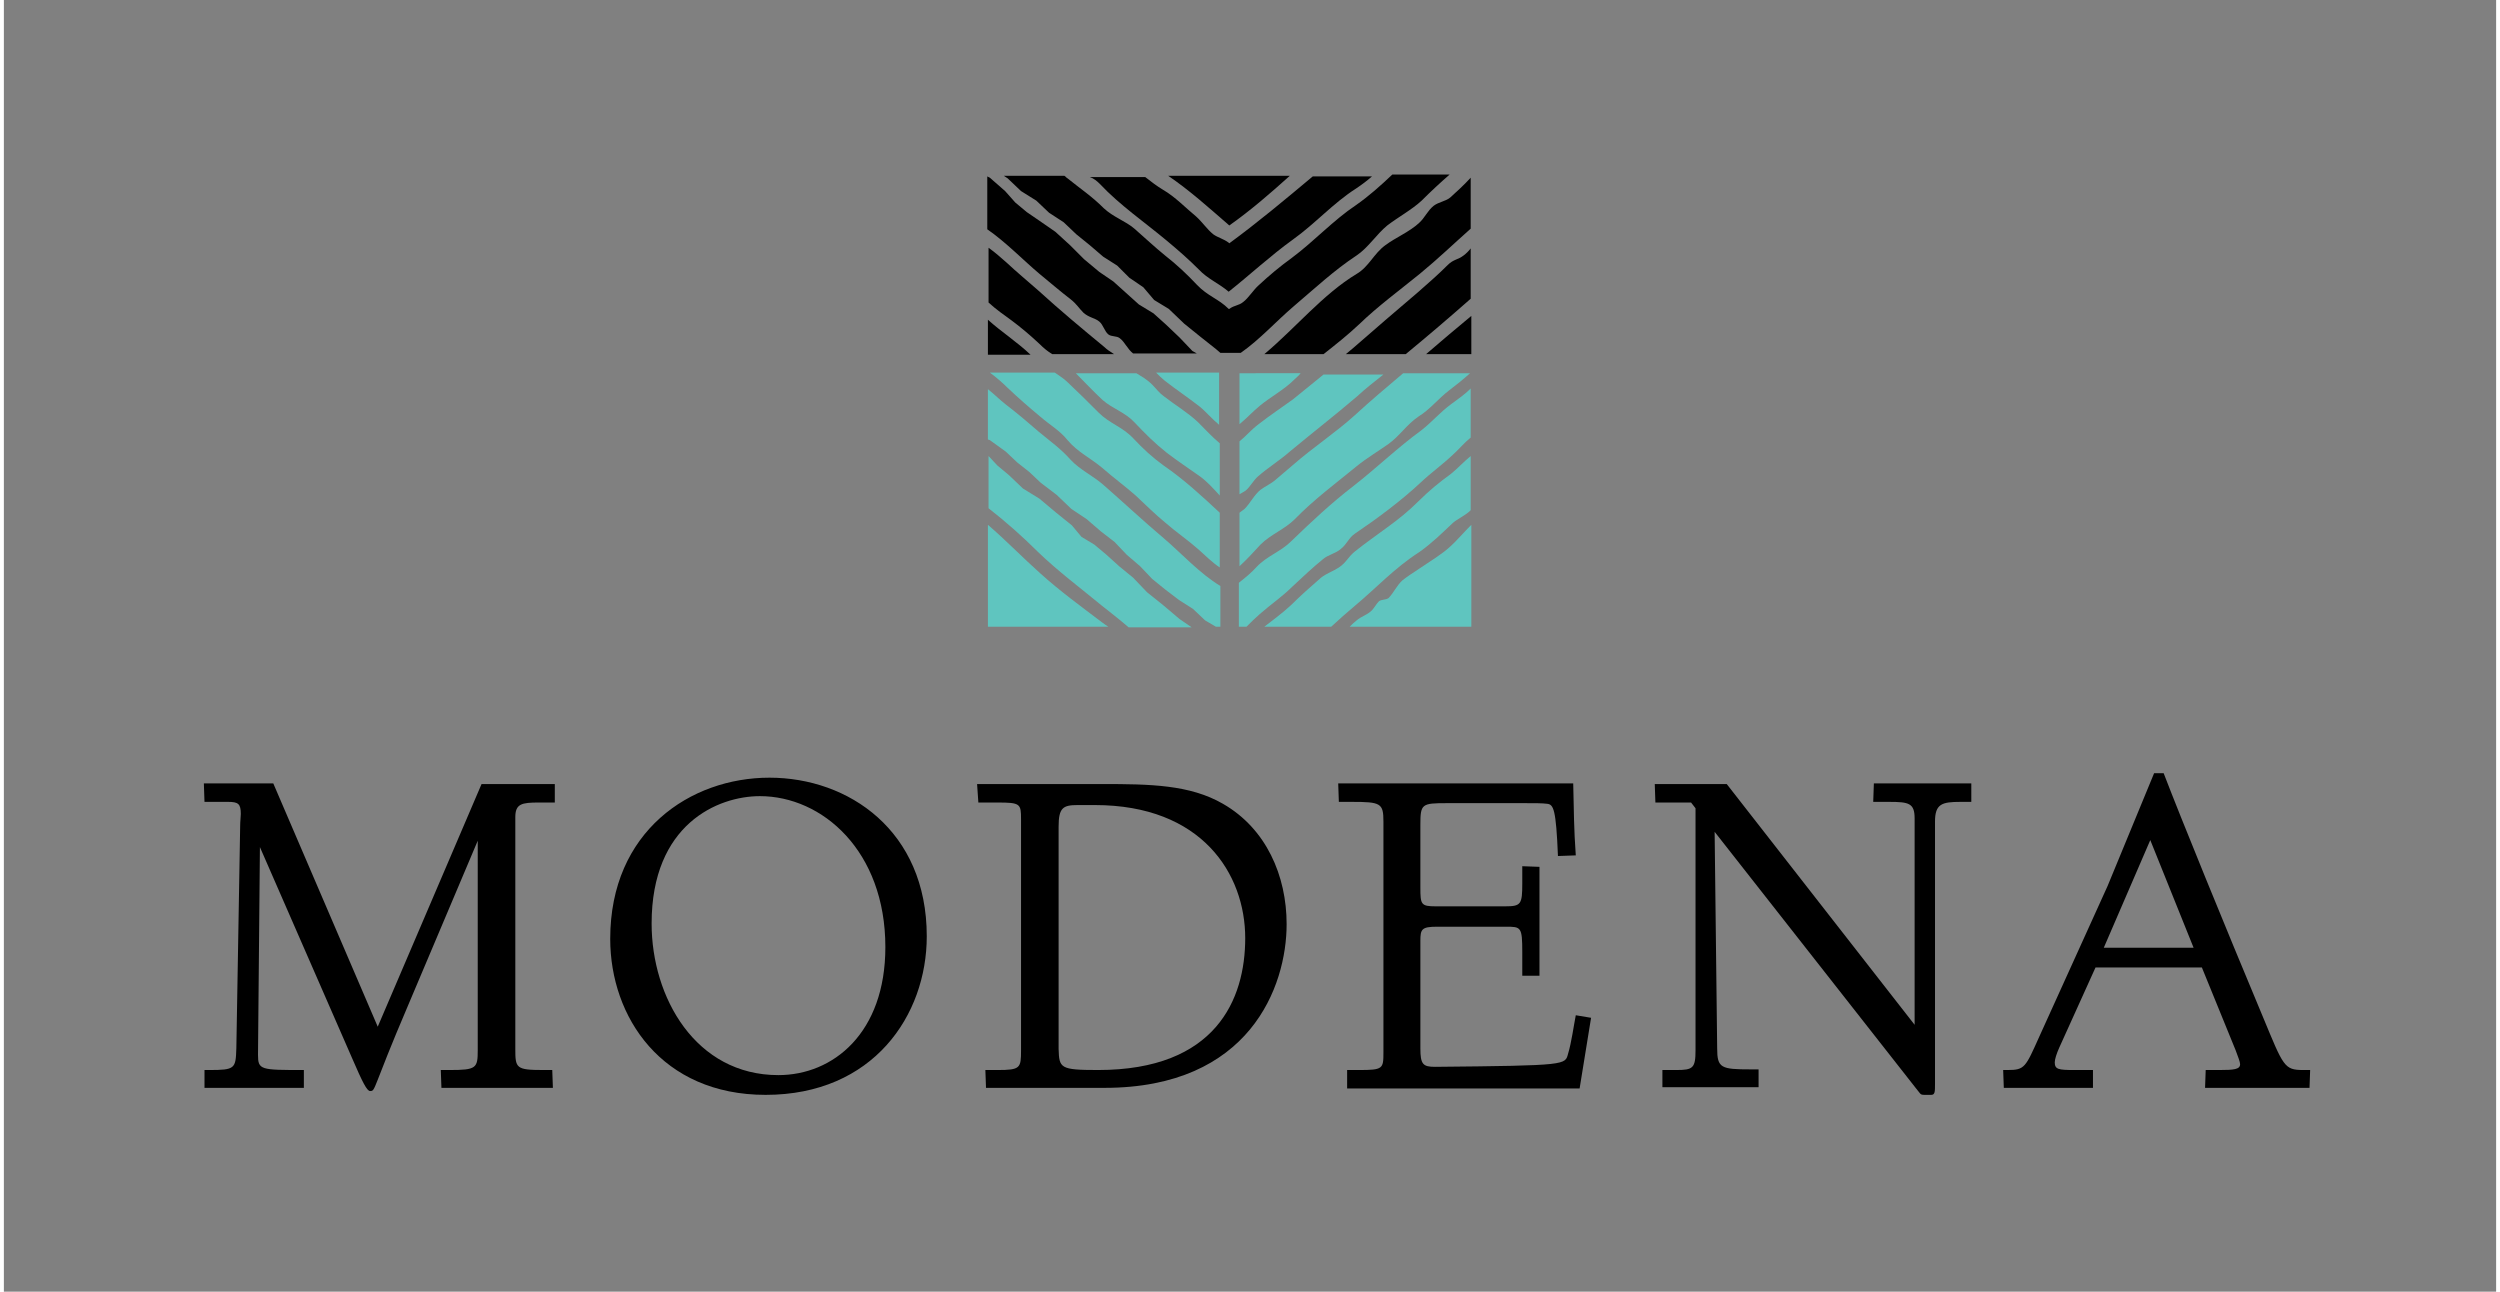 <?xml version="1.0" encoding="UTF-8"?>
<!-- Generator: Adobe Illustrator 22.0.1, SVG Export Plug-In . SVG Version: 6.00 Build 0)  -->
<svg width="300px" height="155px" xmlns="http://www.w3.org/2000/svg" xmlns:xlink="http://www.w3.org/1999/xlink" id="Layer_1" x="0px" y="0px" viewBox="0 0 391.3 202.8" style="enable-background:new 0 0 391.3 202.8;" xml:space="preserve">
<rect x="0" y="0" width="391.3" height="202.8" fill="#808080" stroke="none"/>
<style type="text/css">
	.st0{fill:#FFFFFF;}
	.st1{fill:#5FC5BF;}
</style>
<g>
	<path d="M31.5,168h0.7c4.1,0,4.2-0.2,4.3-3.4l0.6-34.9c0-0.8,0.1-1.4,0.1-1.9c0-1.6-0.4-1.9-2-1.9h-3.7l-0.1-2.9h10.9l16.4,38.2   L75,123.1h11.5v2.9H84c-2.7,0-3.7,0.2-3.7,2.3v36.4c0,3,0.1,3.3,4.4,3.3h1.4l0.1,2.8H68.7l-0.1-2.8h1.4c4.2,0,4.4-0.3,4.4-3.1V132   L63.4,158c-5.6,13.1-5,13.3-5.9,13.3c-0.5,0-1.2-1.4-2.8-5.1L40.2,133l-0.3,32.6c0,2.4,0.4,2.4,7.2,2.4v2.8H31.5V168z"></path>
	<path d="M120.2,122.1c12.4,0,24.7,8.3,24.7,24.9c0,12.4-8.4,24.9-25.3,24.9c-16.3,0-24.4-12.2-24.4-24.5   C95.2,130.5,107.8,122.1,120.2,122.1z M121.6,168.8c8.6,0,16.8-6.6,16.8-20.1c0-15.1-9.9-23.7-19.7-23.7c-6.6,0-17,4.4-17,20   C101.7,156.6,108.6,168.8,121.6,168.8z"></path>
	<path d="M172.4,123.1c7.6,0,13.8,0.1,19,3.1c6.8,3.9,10,11.3,10,18.9c0,9.8-5.8,25.7-28.6,25.7h-18.6l-0.1-2.8h1.9   c3.6,0,3.7-0.3,3.7-3.1v-36.3c0-2.4-0.1-2.6-3.7-2.6h-3l-0.2-2.9H172.4z M171.8,168c18.5,0,23.1-11.1,23.1-20.7   c0-10.1-6.8-20.9-23.6-20.9h-2.7c-2.3,0-3,0.4-3,3.4v34.9C165.7,167.7,165.8,168,171.8,168z"></path>
	<path d="M246.4,123.1c0.1,4.1,0.1,7.1,0.4,11.2l-2.8,0.1c-0.3-7.4-0.7-8.1-1.7-8.2c-0.7-0.1-2-0.1-3.5-0.1h-12.2   c-4,0-4.2,0.1-4.2,3.4v9.9c0,2.6,0.1,2.9,2.4,2.9h10.9c2.5,0,2.7-0.3,2.7-3.6V136l2.7,0.1v17.1h-2.7v-3.7c0-4-0.2-4-2.6-4h-10.8   c-2.4,0-2.6,0.4-2.6,2.2v16.9c0,2.5,0.4,2.9,2.3,2.9c21-0.2,20.4-0.3,20.9-2.1c0.5-1.6,0.9-4.5,1.2-6l2.4,0.4l-1.8,11.1h-36.5V168   h1.9c3.7,0,3.8-0.2,3.8-2.7V129c0-2.9-0.4-3.1-5-3.1h-2l-0.1-2.9H246.4z"></path>
	<path d="M270.5,123.1l29.5,37.8v-32.4c0-2.4-0.9-2.6-4-2.6h-2.5l0.1-2.9h15.3v2.9h-1.7c-2.9,0-4,0.3-4,3.1v41.2   c0,1.2,0,1.7-0.6,1.7h-1c-0.8,0-0.6-0.1-1.6-1.3l-31.4-40l0.4,34c0,3.1,0.6,3.3,5.3,3.3h1.2v2.8h-15.1V168h2.2c2.6,0,3-0.3,3-3.1   v-38l-0.7-0.9h-5.6l-0.1-2.9H270.5z"></path>
	<path d="M314.6,168c2.7,0,2.8-0.4,5-5.3c9.6-21.2,9.6-21.2,10.7-23.6l7.3-17.7h1.5c2.8,7.3,9.7,24.2,15.6,38.3   c3.2,7.7,3.3,8.3,6.3,8.3h1.1l-0.1,2.8h-16.4l0.1-2.8h2.2c2.2,0,3.2-0.1,3.2-0.9c0-0.4-0.3-1.1-0.7-2.2l-5.3-13h-16.7l-5.7,12.6   c-0.4,0.9-0.7,1.8-0.7,2.3c0,1.1,0.6,1.2,3,1.2h3v2.8h-14l-0.1-2.8H314.6z M343.8,148.8l-6.8-16.9l-7.3,16.9H343.8z"></path>
</g>
<g>
	<path class="st0" d="M192.4,48.5C192.4,48.5,192.3,48.5,192.4,48.5C192.3,48.5,192.3,48.5,192.4,48.5z"></path>
	<g>
		<g>
			<path class="st1" d="M172.5,62.8c1.6,1.4,3.5,1.9,5,3.5c1.7,1.8,3.2,3.3,5.1,4.8c1.7,1.3,3.5,2.5,5.2,3.7c1.1,0.8,2.1,1.9,3.1,3     v-8.2c-1.2-1-2.3-2.2-3.4-3.3c-1.7-1.6-3.6-2.7-5.4-4.1c-0.7-0.5-1.2-1.2-1.8-1.8c-0.9-0.9-1.7-1.3-2.5-1.8h-9.5     C169.7,60,171,61.4,172.5,62.8z"></path>
			<path class="st1" d="M162.7,65.4c1.5,1.3,3.1,2.2,4.3,3.7c1.6,1.9,3.6,2.8,5.5,4.4c1.7,1.5,3.5,2.8,5.2,4.3     c1.6,1.5,3,2.9,4.7,4.3c1.6,1.4,3.5,2.7,5.2,4.2c0.9,0.8,2.1,2,3.3,2.8v-8.6c-2.9-2.7-5.6-5.2-8.8-7.4c-1.8-1.3-3.2-2.6-4.8-4.3     c-1.7-1.8-3.7-2.3-5.4-4c-1.6-1.6-3.2-3.2-4.8-4.7c-0.7-0.7-1.4-1.1-2.1-1.6h-10.2c1.1,0.8,2.1,1.7,2.8,2.4     C159.3,62.5,160.9,63.9,162.7,65.4z"></path>
			<path class="st1" d="M172.4,95.1c1.4,1.1,2.8,2.2,4.2,3.4h9.9l-1.9-1.3l-2.6-2.2l-2.5-2l-2.2-2.3l-2.2-1.8L173,87l-1.8-1.5     l-2-1.2l-1.5-1.8l-2.6-2.1l-2.5-2.1l-2.6-1.6l-2.2-2.1l-1.8-1.5l-1.4-1.5v8.2c2.7,2.1,5.4,4.5,7.7,6.8     C165.4,89.6,169,92.3,172.4,95.1z"></path>
			<path class="st1" d="M182.3,59.8c1.8,1.4,3.6,2.6,5.4,4c0.9,0.7,2,2,3.1,2.9v-8.2h-9.9C181.4,59,181.8,59.4,182.3,59.8z"></path>
			<path class="st1" d="M172.4,97.7c-3.3-2.5-6.6-4.9-9.7-7.7c-2.7-2.4-5.4-5.2-8.2-7.6v16h18.9C173.1,98.2,172.8,98,172.4,97.7z"></path>
			<path class="st1" d="M182.1,84.5c-3.2-2.7-6.3-5.6-9.5-8.4c-1.6-1.4-3.6-2.3-5.1-3.9c-1.6-1.8-3.2-2.9-5-4.4     c-1.6-1.4-3.5-3-5.2-4.3c-0.9-0.7-1.8-1.6-2.8-2.4v7.9l0.3,0.1l2.5,1.8l1.8,1.7l1.9,1.5l1.8,1.7l2.5,1.9l2.3,2.2l2.4,1.6l2.2,1.9     l2.2,1.7l1.9,2l2.1,1.8l1.9,2l2.1,1.7l2.1,1.6l2.2,1.4l1.9,1.8l1.7,1h0.7V92C187.8,90.1,184.7,86.7,182.1,84.5z"></path>
		</g>
		<g>
			<path class="st1" d="M197.3,85.5c1.6-1.6,3.8-2.4,5.4-4c2.9-3,6.4-5.6,9.7-8.3c1.6-1.3,3.3-2.3,5-3.5c1.8-1.3,2.8-3,4.7-4.3     c1.8-1.1,3.1-2.8,4.8-4.1c1.2-0.9,2.3-1.8,3.3-2.7h-10.5c-2.6,2.2-5.1,4.3-7.6,6.6c-3.1,2.8-6.5,5-9.7,7.8     c-0.9,0.8-1.8,1.5-2.7,2.3c-0.8,0.7-1.6,1-2.4,1.6c-1,0.8-1.6,2.1-2.5,3c-0.3,0.2-0.5,0.4-0.8,0.6v8.4     C195.2,87.8,196.2,86.7,197.3,85.5z"></path>
			<path class="st1" d="M207.1,87.8c0.8-0.7,2-0.9,2.8-1.6c1-0.8,1.2-1.7,2.2-2.4c3.4-2.3,7.2-5.1,10.3-8c1.7-1.6,3.4-2.8,5.1-4.4     c1-0.9,1.8-1.9,2.8-2.7v-7.7c-0.9,0.9-1.9,1.6-3,2.4c-1.8,1.3-3.1,2.9-4.8,4.2c-3.7,2.7-7,5.9-10.6,8.7c-3.5,2.7-6.6,5.6-9.8,8.7     c-1.6,1.6-3.8,2.3-5.4,4c-0.9,1-1.8,1.7-2.8,2.5v6.9h1.2c0.7-0.7,1.4-1.4,2.1-2c1.7-1.5,3.5-2.7,5.1-4.3     C203.9,90.6,205.5,89.1,207.1,87.8z"></path>
			<path class="st1" d="M222.1,78.7c-1.5,1.5-3.1,2.8-4.9,4.1c-1.6,1.2-3.5,2.5-5.1,3.8c-1.1,0.9-1.3,1.7-2.5,2.5     c-0.9,0.6-1.9,0.9-2.8,1.6c-1.6,1.4-3.2,2.8-4.7,4.3c-1.4,1.3-2.8,2.3-4.2,3.4h10.5c1.2-1.1,2.3-2.1,3.5-3.1     c3.5-2.9,6.4-6.1,10.3-8.6c2-1.4,3.6-3,5.3-4.6c0.7-0.6,1.8-1.1,2.6-1.8c0.1-0.1,0.2-0.2,0.2-0.2v-8.5c-1.1,0.9-2.1,2-3.1,2.8     C225.4,75.7,223.7,77.1,222.1,78.7z"></path>
			<path class="st1" d="M227.1,85.8c-1.4,1.3-3.3,2.4-4.9,3.5c-0.9,0.6-1.7,1.1-2.6,1.8c-0.9,0.8-1.4,2-2.2,2.8     c-0.4,0.3-1.1,0.2-1.5,0.5c-0.5,0.5-0.8,1.2-1.3,1.6c-0.7,0.6-1.5,0.8-2.2,1.4c-0.4,0.3-0.8,0.7-1.1,1h19.1v-16     C229.2,83.6,228,85,227.1,85.8z"></path>
			<path class="st1" d="M197.2,63.7c1.7-1.4,3.8-2.5,5.4-4.1c0.3-0.3,0.7-0.6,1-1H194v8C195.1,65.7,196,64.7,197.2,63.7z"></path>
			<path class="st1" d="M197,66.6c-1.2,0.9-2,1.9-3,2.7v8.3c0.3-0.2,0.6-0.3,1-0.6c0.7-0.6,1.2-1.6,1.9-2.2c1.6-1.4,3.4-2.5,5-3.9     c3.6-3,7.1-5.7,10.6-8.7c1.3-1.2,2.7-2.3,4.1-3.4h-9.4c-1.6,1.3-3.2,2.6-4.8,3.9C200.6,64,198.8,65.2,197,66.6z"></path>
		</g>
	</g>
	<g>
		<path d="M186.6,55.1l-2-2.1l-2.1-2l-2-1.8l-2.3-1.4l-2-1.8l-2-1.8l-2.2-1.5l-2.4-2l-2.2-2.2l-2.3-2.1l-2.6-1.8l-1.9-1.3l-1.8-1.5    l-1.6-1.8l-2.4-2.1l-0.4-0.2v8.3c2.9,2,5.7,4.9,8.2,7c1.6,1.3,3.2,2.7,4.9,4c1,0.8,1.2,1.3,2,2.1c0.9,0.8,1.8,0.8,2.5,1.4    c0.6,0.5,0.8,1.5,1.4,2c0.5,0.4,1.3,0.2,1.8,0.6c0.8,0.6,1.2,1.7,2.1,2.4h10L186.6,55.1z"></path>
		<path d="M172.8,54.5c-3.4-2.8-7-5.8-10.4-8.9c-1.7-1.5-3.4-2.9-5-4.4c-0.8-0.7-1.8-1.6-2.8-2.3v8.6c1.2,1.1,2.5,2,3.6,2.8    c1.6,1.2,2.9,2.3,4.4,3.7c0.6,0.6,1.3,1.2,2,1.6h9.7C173.7,55.2,173.2,54.9,172.8,54.5z"></path>
		<path d="M192.4,35.4c3.4-2.4,6.5-5.1,9.5-7.8h-19.1C186.2,29.9,189.4,32.8,192.4,35.4C192.4,35.4,192.4,35.4,192.4,35.4z"></path>
		<path d="M222.3,43c2.8-2.3,5.3-4.7,8-7.1v-8c-1,1.1-2.2,2.2-3.2,3.1c-0.7,0.6-1.8,0.7-2.6,1.3c-1,0.8-1.4,1.9-2.3,2.7    c-1.5,1.4-3.7,2.3-5.3,3.5c-1.8,1.3-2.6,3.4-4.5,4.5c-5.3,3.2-9.6,8.5-14.5,12.6h9.3c1.9-1.5,3.8-3,5.6-4.7    C215.7,48.1,219.1,45.6,222.3,43z"></path>
		<path d="M172.1,28.9c3.1,3.3,6.9,5.9,10.5,8.9c1.8,1.5,3.4,2.9,5,4.5c1.4,1.5,3.2,2.2,4.7,3.5c3.4-2.7,6.5-5.6,10.1-8.2    c3.5-2.5,6.3-5.7,9.9-8c0.9-0.6,1.7-1.2,2.5-1.9h-9.3c-4.3,3.6-8.6,7.2-13.1,10.5c0,0,0,0,0,0c0,0-0.1-0.1-0.1-0.1    c-0.8-0.6-1.7-0.8-2.4-1.3c-1-0.8-1.7-1.9-2.7-2.8c-1.7-1.4-3.3-3.1-5.2-4.2c-1-0.6-1.9-1.3-2.8-2h-8.7    C171.1,28,171.6,28.4,172.1,28.9z"></path>
		<path d="M223.3,55.6h7.1v-6C228,51.6,225.6,53.6,223.3,55.6z"></path>
		<path d="M212.3,32.2c-3.6,2.4-6.6,5.7-10.1,8.3c-1.8,1.3-3.6,2.8-5.2,4.3c-0.8,0.7-1.6,2-2.4,2.6c-0.7,0.6-1.4,0.5-2.2,1.1    c0,0,0,0,0,0c0,0,0,0-0.1,0c-1.6-1.6-3.3-2-5-3.8c-1.5-1.6-3.2-3.2-5-4.6c-1.6-1.3-3.2-2.8-4.8-4.2c-1.4-1.2-3.3-1.8-4.8-3.2    c-1.9-1.9-3.6-3-5.7-4.7c-0.2-0.1-0.3-0.3-0.5-0.4h-9.5l0.6,0.4l2.1,2l2.4,1.5l2,1.9l2.3,1.5l2,1.9l2.1,1.7l2.1,1.8l2.2,1.4    l1.9,1.9l2.2,1.5l1.7,2l2.3,1.4l2.4,2.3l2.6,2.1l2.4,1.9l0.7,0.6h3.2c3-2.1,5.6-5,8.3-7.3c3.3-2.8,6.4-5.7,9.9-8    c1.8-1.2,3.1-3.3,4.8-4.7c1.7-1.3,3.9-2.5,5.4-3.9c1.4-1.4,2.9-2.8,4.4-4.1H218C216.1,29.2,214.3,30.8,212.3,32.2z"></path>
		<path d="M154.5,50.2v5.5h6.7C159.1,53.7,156.6,52.1,154.5,50.2z"></path>
		<path d="M230.3,39c-0.3,0.4-0.7,0.8-1.1,1.1c-0.9,0.7-1.6,0.6-2.5,1.5c-1.6,1.6-3,2.8-4.7,4.3c-3.4,2.9-6.8,5.8-10.1,8.7    c-0.4,0.3-0.8,0.7-1.2,1h9.4c3.4-2.8,6.8-5.7,10.2-8.7V39z"></path>
	</g>
</g>
</svg>
